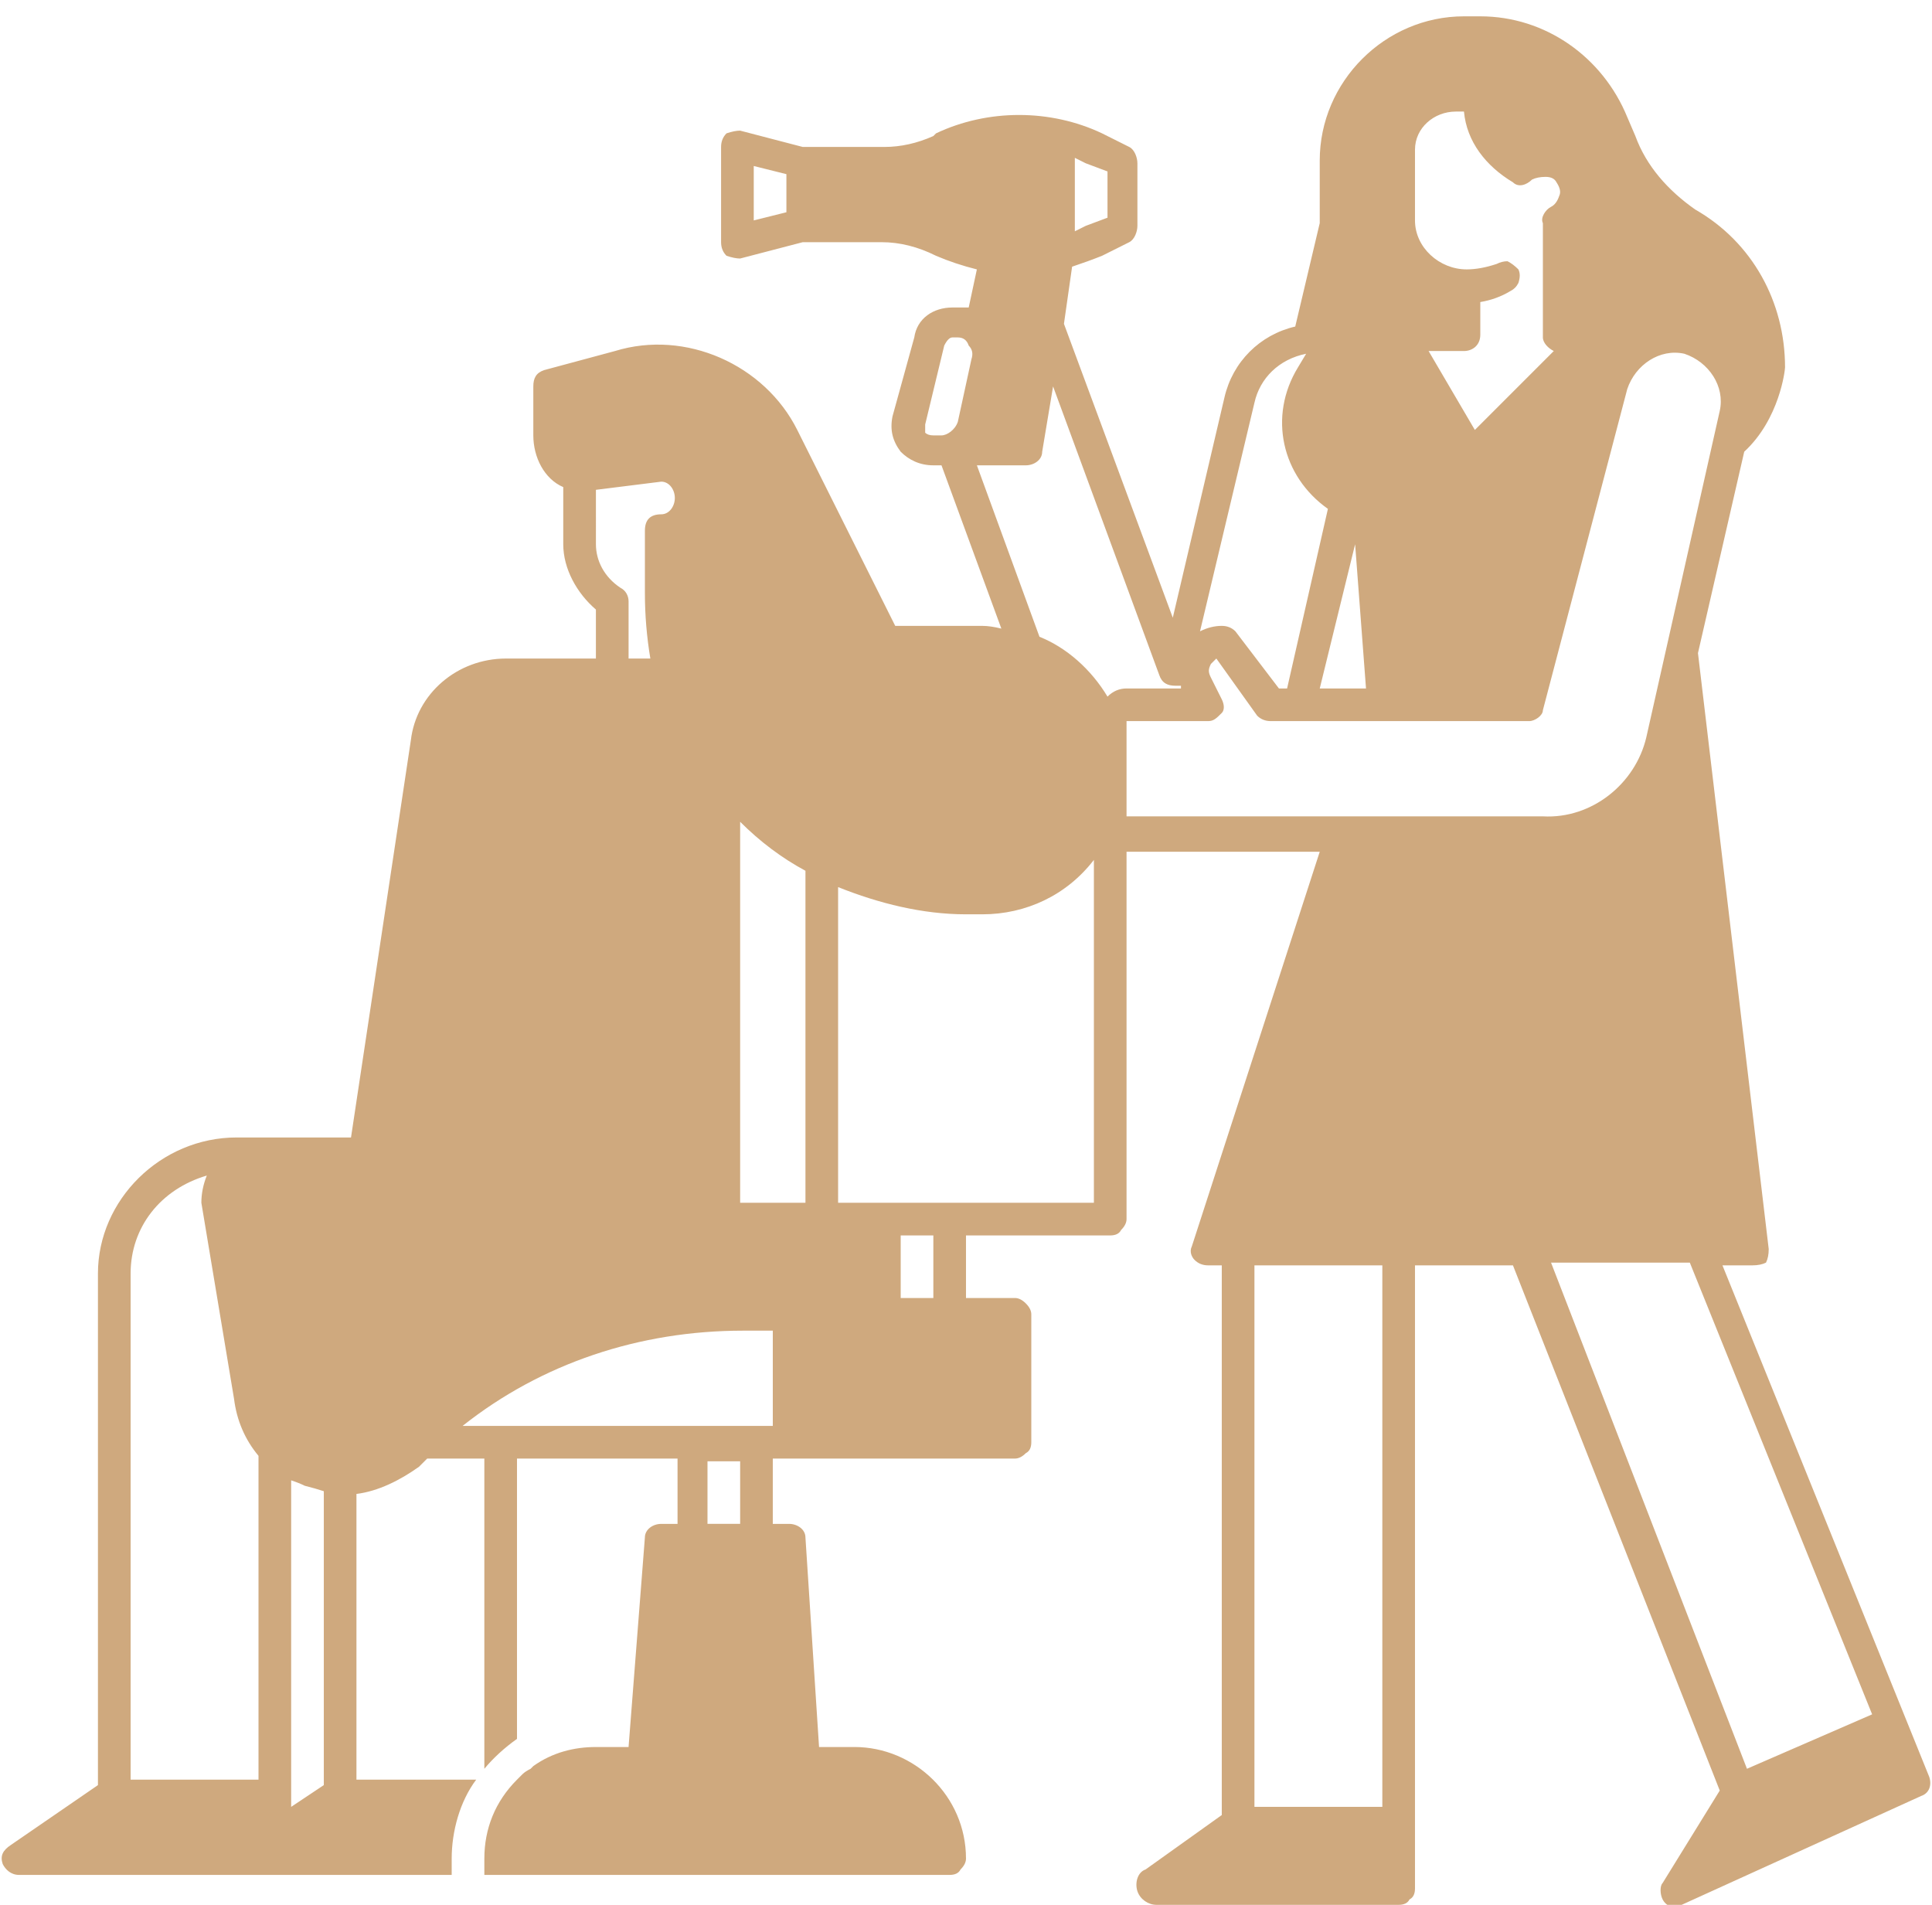 <svg version="1.2" xmlns="http://www.w3.org/2000/svg" viewBox="0 0 71 70" width="71" height="70">
	<title>noun-salon-3973880-D0A97E-svg</title>
	<style>
		.s0 { fill: #cfa97e } 
	</style>
	<path id="Layer" fill-rule="evenodd" class="s0" d="m70.6 66l-8.8 4q-0.1 0.1-0.2 0.1c-0.2 0-0.4-0.1-0.5-0.3-0.1-0.2-0.1-0.5 0-0.6l2.1-3.4-7.6-19.3h-3.6v22.9q0 0.3-0.2 0.4-0.1 0.2-0.4 0.2h-8.9c-0.3 0-0.6-0.2-0.7-0.5-0.1-0.3 0-0.7 0.3-0.8l2.8-2v-20.2h-0.5q-0.3 0-0.5-0.2c-0.1-0.1-0.2-0.3-0.1-0.5l4.7-14.5h-7.1v13.5q0 0.2-0.2 0.4-0.1 0.2-0.4 0.2h-5.3v2.3h1.8q0.2 0 0.4 0.2 0.2 0.2 0.2 0.4v4.7q0 0.3-0.2 0.4-0.2 0.2-0.4 0.2h-8.9v2.4h0.6c0.3 0 0.6 0.2 0.6 0.5l0.5 7.7h1.3c2.2 0 4.1 1.8 4.1 4.1q0 0.2-0.2 0.4-0.1 0.2-0.4 0.2h-17.1v-0.6c0-1.1 0.4-2.1 1.2-2.9q0 0 0.1-0.1 0.1-0.1 0.1-0.1 0.1-0.1 0.3-0.2 0 0 0.1-0.1c0.7-0.5 1.5-0.7 2.3-0.7h1.2l0.6-7.7c0-0.3 0.3-0.5 0.6-0.5h0.6v-2.4h-5.9v10.3q-0.7 0.5-1.2 1.1v-11.4h-2.1l-0.3 0.3c-0.7 0.5-1.5 0.9-2.3 1v10.5h4.4c-0.6 0.8-0.9 1.9-0.9 2.9v0.6h-15.9c-0.3 0-0.5-0.2-0.6-0.4-0.1-0.3 0-0.5 0.3-0.7l3.2-2.2v-18.8c0-2.7 2.3-5 5.1-5h4.2l2.2-14.6c0.2-1.7 1.7-3 3.5-3h3.3v-1.8c-0.7-0.6-1.2-1.5-1.2-2.4v-2.1c-0.7-0.3-1.1-1.1-1.1-1.9v-1.8c0-0.3 0.1-0.5 0.4-0.6l2.6-0.7c2.6-0.8 5.5 0.5 6.7 2.9l3.6 7.2h3.2q0.3 0 0.7 0.1l-2.2-6h-0.3c-0.5 0-0.9-0.2-1.2-0.5-0.3-0.4-0.4-0.8-0.3-1.3l0.8-2.9c0.1-0.7 0.7-1.1 1.4-1.1h0.2q0.2 0 0.4 0l0.3-1.4q-0.8-0.2-1.5-0.5-1-0.5-2-0.5h-2.9l-2.3 0.6q-0.2 0-0.5-0.1-0.2-0.2-0.2-0.5v-3.5q0-0.3 0.2-0.5 0.3-0.1 0.5-0.1l2.3 0.6h3q0.9 0 1.8-0.4l0.1-0.1c1.9-0.9 4.2-0.9 6.1 0l1 0.5c0.2 0.1 0.3 0.4 0.3 0.6v2.3c0 0.2-0.1 0.5-0.3 0.6l-1 0.5q-0.5 0.2-1.1 0.4l-0.3 2.1 4 10.8 1.9-8.1c0.3-1.3 1.3-2.3 2.6-2.6l0.9-3.8v-2.3c0-2.9 2.4-5.3 5.3-5.3h0.6c2.4 0 4.5 1.5 5.4 3.7l0.3 0.7c0.4 1.1 1.2 2 2.2 2.7 2.1 1.2 3.3 3.4 3.3 5.8 0 0.1-0.2 1.9-1.5 3.1l-1.7 7.4 2.6 21.9q0 0.3-0.1 0.5-0.2 0.1-0.5 0.1h-1.1l7.6 18.8c0.1 0.3 0 0.6-0.3 0.7zm-33.8-42.9q0 0 0 0zm2.7-14.6q0.2-0.1 0.4-0.2l0.8-0.3v-1.7l-0.8-0.3q-0.2-0.1-0.4-0.2zm-10.6-2.1l-1.2-0.3v2l1.2-0.3zm6.7 6.3q-0.1-0.3-0.4-0.3h-0.2c-0.1 0-0.2 0.1-0.3 0.3l-0.7 2.9q0 0.1 0 0.3 0.1 0.1 0.3 0.1h0.3c0.2 0 0.5-0.2 0.6-0.5l0.5-2.3q0.1-0.3-0.1-0.5zm-26.1 40.8c-0.5-0.6-0.8-1.3-0.9-2.1l-1.2-7.2q0-0.5 0.2-1c-1.7 0.5-2.8 1.9-2.8 3.6v18.6h4.7zm2.4 1.3q-0.3-0.1-0.7-0.2-0.2-0.1-0.5-0.2v12l1.2-0.8zm40.1-46.7c0 1 0.9 1.8 1.9 1.8q0.5 0 1.1-0.2 0.2-0.1 0.4-0.1 0.2 0.1 0.4 0.3 0.1 0.2 0 0.5-0.1 0.2-0.3 0.3-0.5 0.3-1.1 0.4v1.2c0 0.4-0.3 0.6-0.6 0.6h-1.3l1.7 2.9 2.9-2.9c-0.2-0.1-0.4-0.3-0.4-0.5v-3.7q0-0.2 0-0.5c-0.1-0.2 0.1-0.5 0.3-0.6q0.2-0.1 0.3-0.4 0.1-0.2-0.1-0.5-0.1-0.2-0.4-0.2-0.3 0-0.5 0.1c-0.2 0.2-0.5 0.3-0.7 0.1q0 0 0 0c-1-0.6-1.7-1.5-1.8-2.6h-0.3c-0.8 0-1.5 0.6-1.5 1.4zm4.7 21.9c1.8 0.1 3.4-1.2 3.8-2.9l2.7-12c0.2-0.9-0.4-1.8-1.3-2.1-0.9-0.2-1.8 0.4-2.1 1.3l-3.1 11.8c0 0.2-0.3 0.4-0.5 0.4h-9.5q-0.3 0-0.5-0.2l-1.5-2.1q-0.1 0.1-0.2 0.2c-0.1 0.2-0.1 0.3 0 0.5l0.4 0.8c0.1 0.2 0.1 0.4 0 0.5-0.2 0.2-0.3 0.3-0.5 0.3h-3v3.5zm-12.6-6.8q0.4-0.2 0.8-0.2 0.3 0 0.5 0.2l1.6 2.1h0.3l1.5-6.6c-1.7-1.2-2.2-3.4-1.1-5.2l0.3-0.5c-1 0.2-1.7 0.9-1.9 1.8zm-22.2-3.2c0 0.6 0.3 1.2 0.9 1.6 0.2 0.1 0.3 0.3 0.3 0.5v2.1h0.8q-0.2-1.2-0.2-2.4v-2.3c0-0.4 0.2-0.6 0.6-0.6 0.3 0 0.5-0.3 0.5-0.6 0-0.3-0.2-0.6-0.5-0.6l-2.4 0.3zm4.1 36h1.2v-2.3h-1.2zm2.4-7.1h-1.1c-3.8 0-7.4 1.2-10.3 3.5h11.4zm1.2-4.7v-12.2q-1.3-0.7-2.4-1.8v14zm3.5 3.5h1.2v-2.3h-1.2zm7.1-16.1c-1 1.3-2.5 2-4.1 2h-0.6c-1.6 0-3.2-0.4-4.7-1v11.6h9.4zm1.2-6.3h2q0 0 0-0.1-0.1 0-0.2 0 0 0 0 0c-0.3 0-0.5-0.1-0.6-0.4l-3.9-10.6-0.4 2.4c0 0.3-0.3 0.5-0.6 0.5h-1.8l2.3 6.3c1 0.4 1.9 1.2 2.5 2.2q0.3-0.3 0.7-0.3zm4.7 41.1h4.7v-19.9h-4.7zm3.7-46.4l-1.3 5.3h1.7zm19 43l-6.7-16.6h-5.1l7.2 18.6z"/>
</svg>